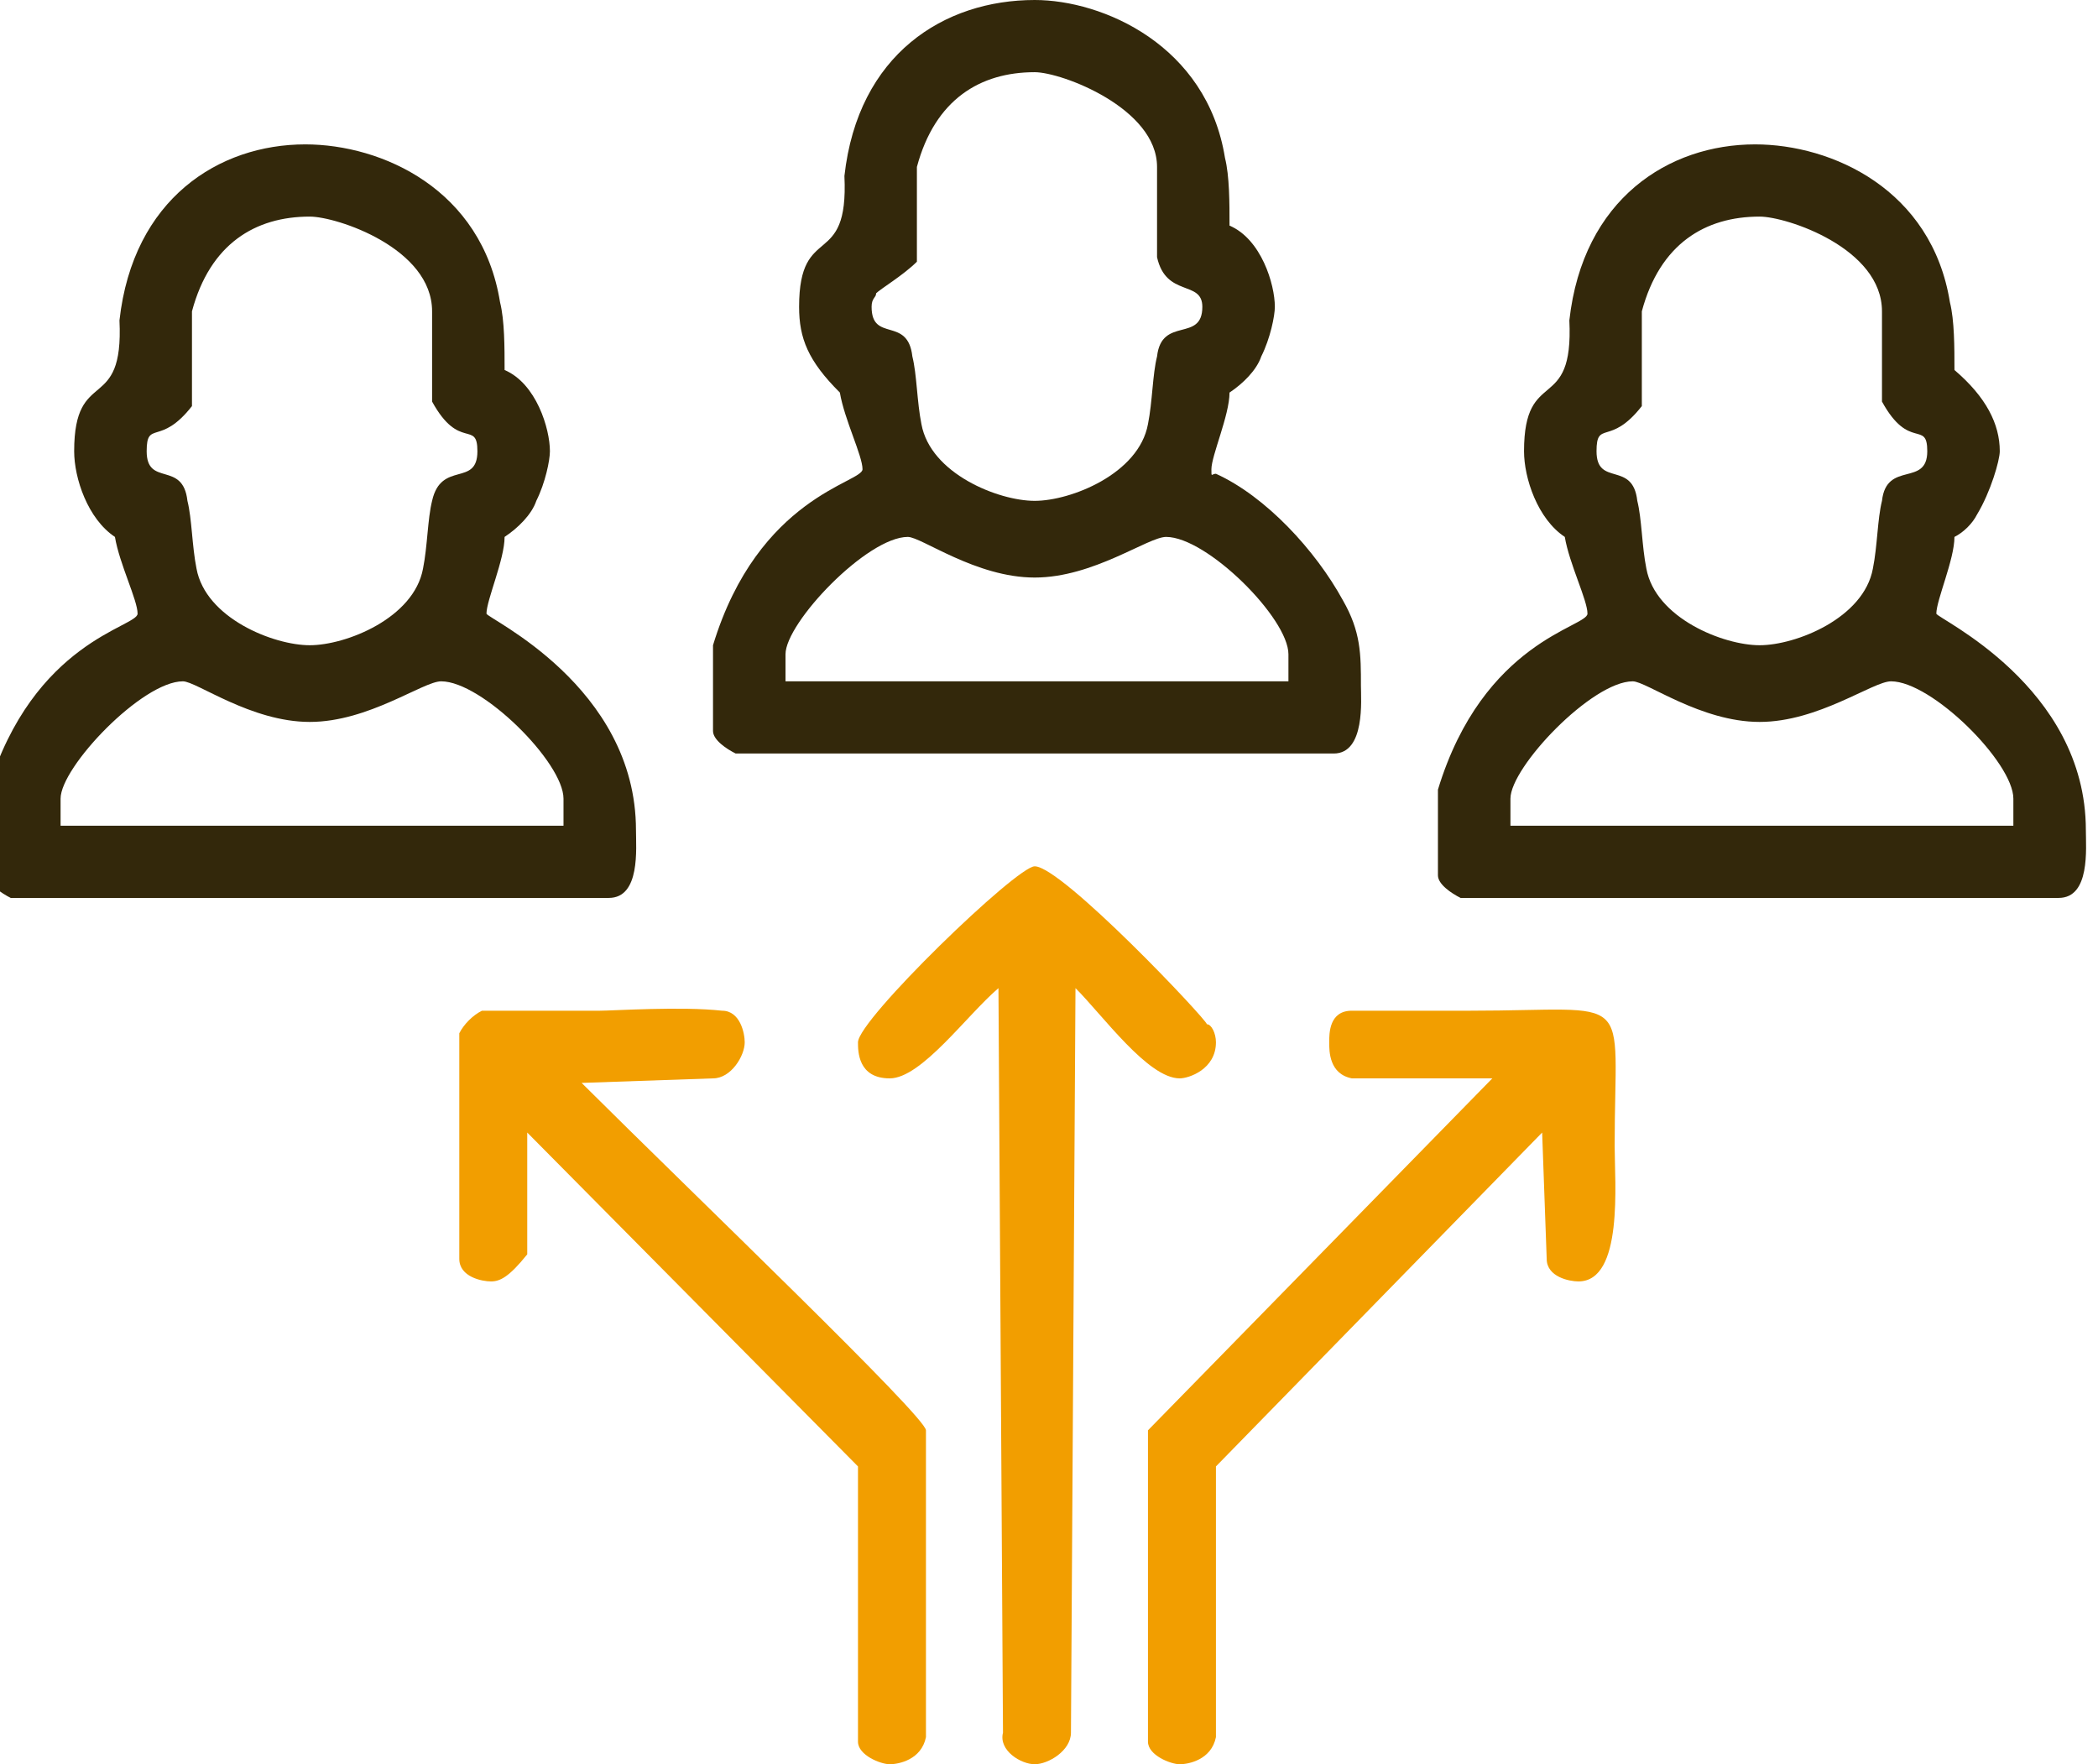 <?xml version="1.0" standalone="no"?>
<!-- Generator: Adobe Fireworks 10, Export SVG Extension by Aaron Beall (http://fireworks.abeall.com) . Version: 0.6.1  -->
<!DOCTYPE svg PUBLIC "-//W3C//DTD SVG 1.1//EN" "http://www.w3.org/Graphics/SVG/1.1/DTD/svg11.dtd">
<svg id="Untitled-Str%E1nka%201" viewBox="0 0 88 74" style="background-color:#ffffff00" version="1.1"
	xmlns="http://www.w3.org/2000/svg" xmlns:xlink="http://www.w3.org/1999/xlink" xml:space="preserve"
	x="0px" y="0px" width="88px" height="74px"
>
	<g id="Vrstva%201">
		<path d="M 18.124 13.059 L 18.124 16.844 C 19.265 18.926 20.025 17.601 20.025 18.926 C 20.025 20.44 18.504 19.305 18.124 21.008 C 17.934 21.765 17.934 22.9 17.744 23.847 C 17.364 25.929 14.514 27.064 12.993 27.064 C 11.473 27.064 8.622 25.929 8.242 23.847 C 8.052 22.9 8.052 21.765 7.862 21.008 C 7.672 19.305 6.152 20.44 6.152 18.926 C 6.152 17.601 6.722 18.736 8.052 17.033 L 8.052 13.059 C 8.812 10.22 10.713 9.085 12.993 9.085 C 14.133 9.085 18.124 10.409 18.124 13.059 ZM 12.993 30.281 C 15.464 30.281 17.744 28.578 18.504 28.578 C 20.215 28.578 23.636 31.984 23.636 33.498 L 23.636 34.634 L 2.541 34.634 L 2.541 33.498 C 2.541 32.174 5.962 28.578 7.672 28.578 C 8.242 28.578 10.523 30.281 12.993 30.281 ZM 20.975 12.68 C 20.215 7.949 16.034 6.056 12.803 6.056 C 9.192 6.056 5.581 8.328 5.011 13.438 C 5.201 17.412 3.111 15.33 3.111 18.926 C 3.111 20.061 3.681 21.765 4.821 22.521 C 5.011 23.657 5.771 25.172 5.771 25.739 C 5.771 26.307 1.4 26.875 -0.5 33.121 L -0.5 36.716 C -0.5 37.094 0.07 37.473 0.45 37.663 L 25.536 37.663 C 26.866 37.663 26.676 35.581 26.676 34.823 C 26.676 28.768 20.405 25.929 20.405 25.739 C 20.405 25.172 21.165 23.468 21.165 22.521 C 21.735 22.143 22.305 21.575 22.495 21.008 C 22.875 20.25 23.066 19.305 23.066 18.926 C 23.066 17.98 22.495 16.087 21.165 15.52 C 21.165 14.573 21.165 13.438 20.975 12.68 Z" fill="#33280b"/>
		<path d="M 48.532 7.002 L 48.532 10.788 C 48.912 12.491 50.432 11.734 50.432 12.87 C 50.432 14.383 48.722 13.248 48.532 14.952 C 48.341 15.709 48.341 16.844 48.151 17.79 C 47.771 19.872 44.921 21.008 43.4 21.008 C 41.88 21.008 39.029 19.872 38.649 17.79 C 38.459 16.844 38.459 15.709 38.269 14.952 C 38.079 13.248 36.559 14.383 36.559 12.87 C 36.559 12.491 36.749 12.491 36.749 12.302 C 36.939 12.112 37.889 11.545 38.459 10.977 L 38.459 7.002 C 39.219 4.164 41.12 3.028 43.4 3.028 C 44.541 3.028 48.532 4.543 48.532 7.002 ZM 43.4 24.225 C 45.871 24.225 48.151 22.521 48.912 22.521 C 50.622 22.521 54.043 25.929 54.043 27.442 L 54.043 28.578 L 32.948 28.578 L 32.948 27.442 C 32.948 26.117 36.369 22.521 38.079 22.521 C 38.649 22.521 40.93 24.225 43.4 24.225 ZM 51.382 6.624 C 50.622 1.892 46.251 0 43.4 0 C 39.599 0 35.988 2.271 35.419 7.381 C 35.608 11.355 33.518 9.274 33.518 12.87 C 33.518 14.194 33.898 15.141 35.228 16.466 C 35.419 17.601 36.178 19.115 36.178 19.683 C 36.178 20.25 31.808 20.819 29.907 27.064 L 29.907 30.66 C 29.907 31.039 30.477 31.417 30.857 31.606 L 55.943 31.606 C 57.274 31.606 57.084 29.335 57.084 28.768 C 57.084 27.442 57.084 26.496 56.323 25.172 C 55.183 23.089 53.093 20.819 51.002 19.872 C 50.812 19.872 50.812 20.061 50.812 19.683 C 50.812 19.115 51.572 17.412 51.572 16.466 C 52.142 16.087 52.712 15.52 52.903 14.952 C 53.283 14.194 53.473 13.248 53.473 12.87 C 53.473 11.923 52.903 10.031 51.572 9.463 C 51.572 8.517 51.572 7.381 51.382 6.624 Z" fill="#33280b"/>
		<path d="M 78.939 13.059 L 78.939 16.844 C 80.079 18.926 80.839 17.601 80.839 18.926 C 80.839 20.44 79.129 19.305 78.939 21.008 C 78.749 21.765 78.749 22.9 78.558 23.847 C 78.178 25.929 75.328 27.064 73.807 27.064 C 72.287 27.064 69.436 25.929 69.056 23.847 C 68.866 22.9 68.866 21.765 68.676 21.008 C 68.486 19.305 66.966 20.44 66.966 18.926 C 66.966 17.601 67.536 18.736 68.866 17.033 L 68.866 13.059 C 69.626 10.22 71.527 9.085 73.807 9.085 C 74.948 9.085 78.939 10.409 78.939 13.059 ZM 73.807 30.281 C 76.278 30.281 78.558 28.578 79.319 28.578 C 81.029 28.578 84.45 31.984 84.45 33.498 L 84.45 34.634 L 63.355 34.634 L 63.355 33.498 C 63.355 32.174 66.776 28.578 68.486 28.578 C 69.056 28.578 71.337 30.281 73.807 30.281 ZM 81.789 12.68 C 81.029 7.949 76.848 6.056 73.617 6.056 C 70.007 6.056 66.396 8.328 65.826 13.438 C 66.016 17.412 63.925 15.33 63.925 18.926 C 63.925 20.061 64.495 21.765 65.635 22.521 C 65.826 23.657 66.586 25.172 66.586 25.739 C 66.586 26.307 62.215 26.875 60.314 33.121 L 60.314 36.716 C 60.314 37.094 60.884 37.473 61.264 37.663 L 86.35 37.663 C 87.681 37.663 87.491 35.581 87.491 34.823 C 87.491 28.768 81.219 25.929 81.219 25.739 C 81.219 25.172 81.979 23.468 81.979 22.521 C 82.359 22.332 82.74 21.954 82.929 21.575 C 83.5 20.629 83.88 19.305 83.88 18.926 C 83.88 17.79 83.31 16.655 81.979 15.52 C 81.979 14.573 81.979 13.438 81.789 12.68 Z" fill="#33280b"/>
		<path d="M 50.622 42.961 C 50.812 42.961 51.002 43.34 51.002 43.719 C 51.002 44.854 49.862 45.232 49.482 45.232 C 48.151 45.232 46.251 42.583 45.111 41.447 L 44.921 72.675 C 44.921 73.432 43.971 74 43.4 74 C 42.83 74 41.88 73.432 42.07 72.675 L 41.88 41.447 C 40.55 42.583 38.649 45.232 37.319 45.232 C 35.988 45.232 35.988 44.098 35.988 43.719 C 35.988 42.773 42.64 36.337 43.4 36.337 C 44.541 36.337 50.622 42.773 50.622 42.961 ZM 30.287 42.394 C 31.047 42.394 31.237 43.34 31.237 43.719 C 31.237 44.287 30.667 45.232 29.907 45.232 L 24.396 45.422 C 29.147 50.153 38.839 59.427 38.839 59.995 L 38.839 72.864 C 38.649 73.811 37.699 74 37.319 74 C 36.939 74 35.988 73.622 35.988 73.054 L 35.988 61.509 L 22.115 47.504 L 22.115 52.613 C 21.355 53.56 20.975 53.749 20.595 53.749 C 20.215 53.749 19.265 53.56 19.265 52.803 L 19.265 43.34 C 19.455 42.961 19.835 42.583 20.215 42.394 C 21.925 42.394 24.776 42.394 25.156 42.394 C 25.726 42.394 28.577 42.204 30.287 42.394 ZM 67.726 48.071 C 67.726 49.586 68.106 53.749 66.206 53.749 C 65.826 53.749 64.876 53.56 64.876 52.803 L 64.685 47.504 L 51.002 61.509 L 51.002 72.864 C 50.812 73.811 49.862 74 49.482 74 C 49.102 74 48.151 73.622 48.151 73.054 L 48.151 59.995 L 62.595 45.232 L 56.703 45.232 C 55.753 45.044 55.753 44.098 55.753 43.719 C 55.753 43.34 55.753 42.394 56.703 42.394 C 58.414 42.394 61.264 42.394 61.645 42.394 C 68.676 42.394 67.726 41.447 67.726 48.071 Z" fill="#f29e00"/>
	</g>
</svg>